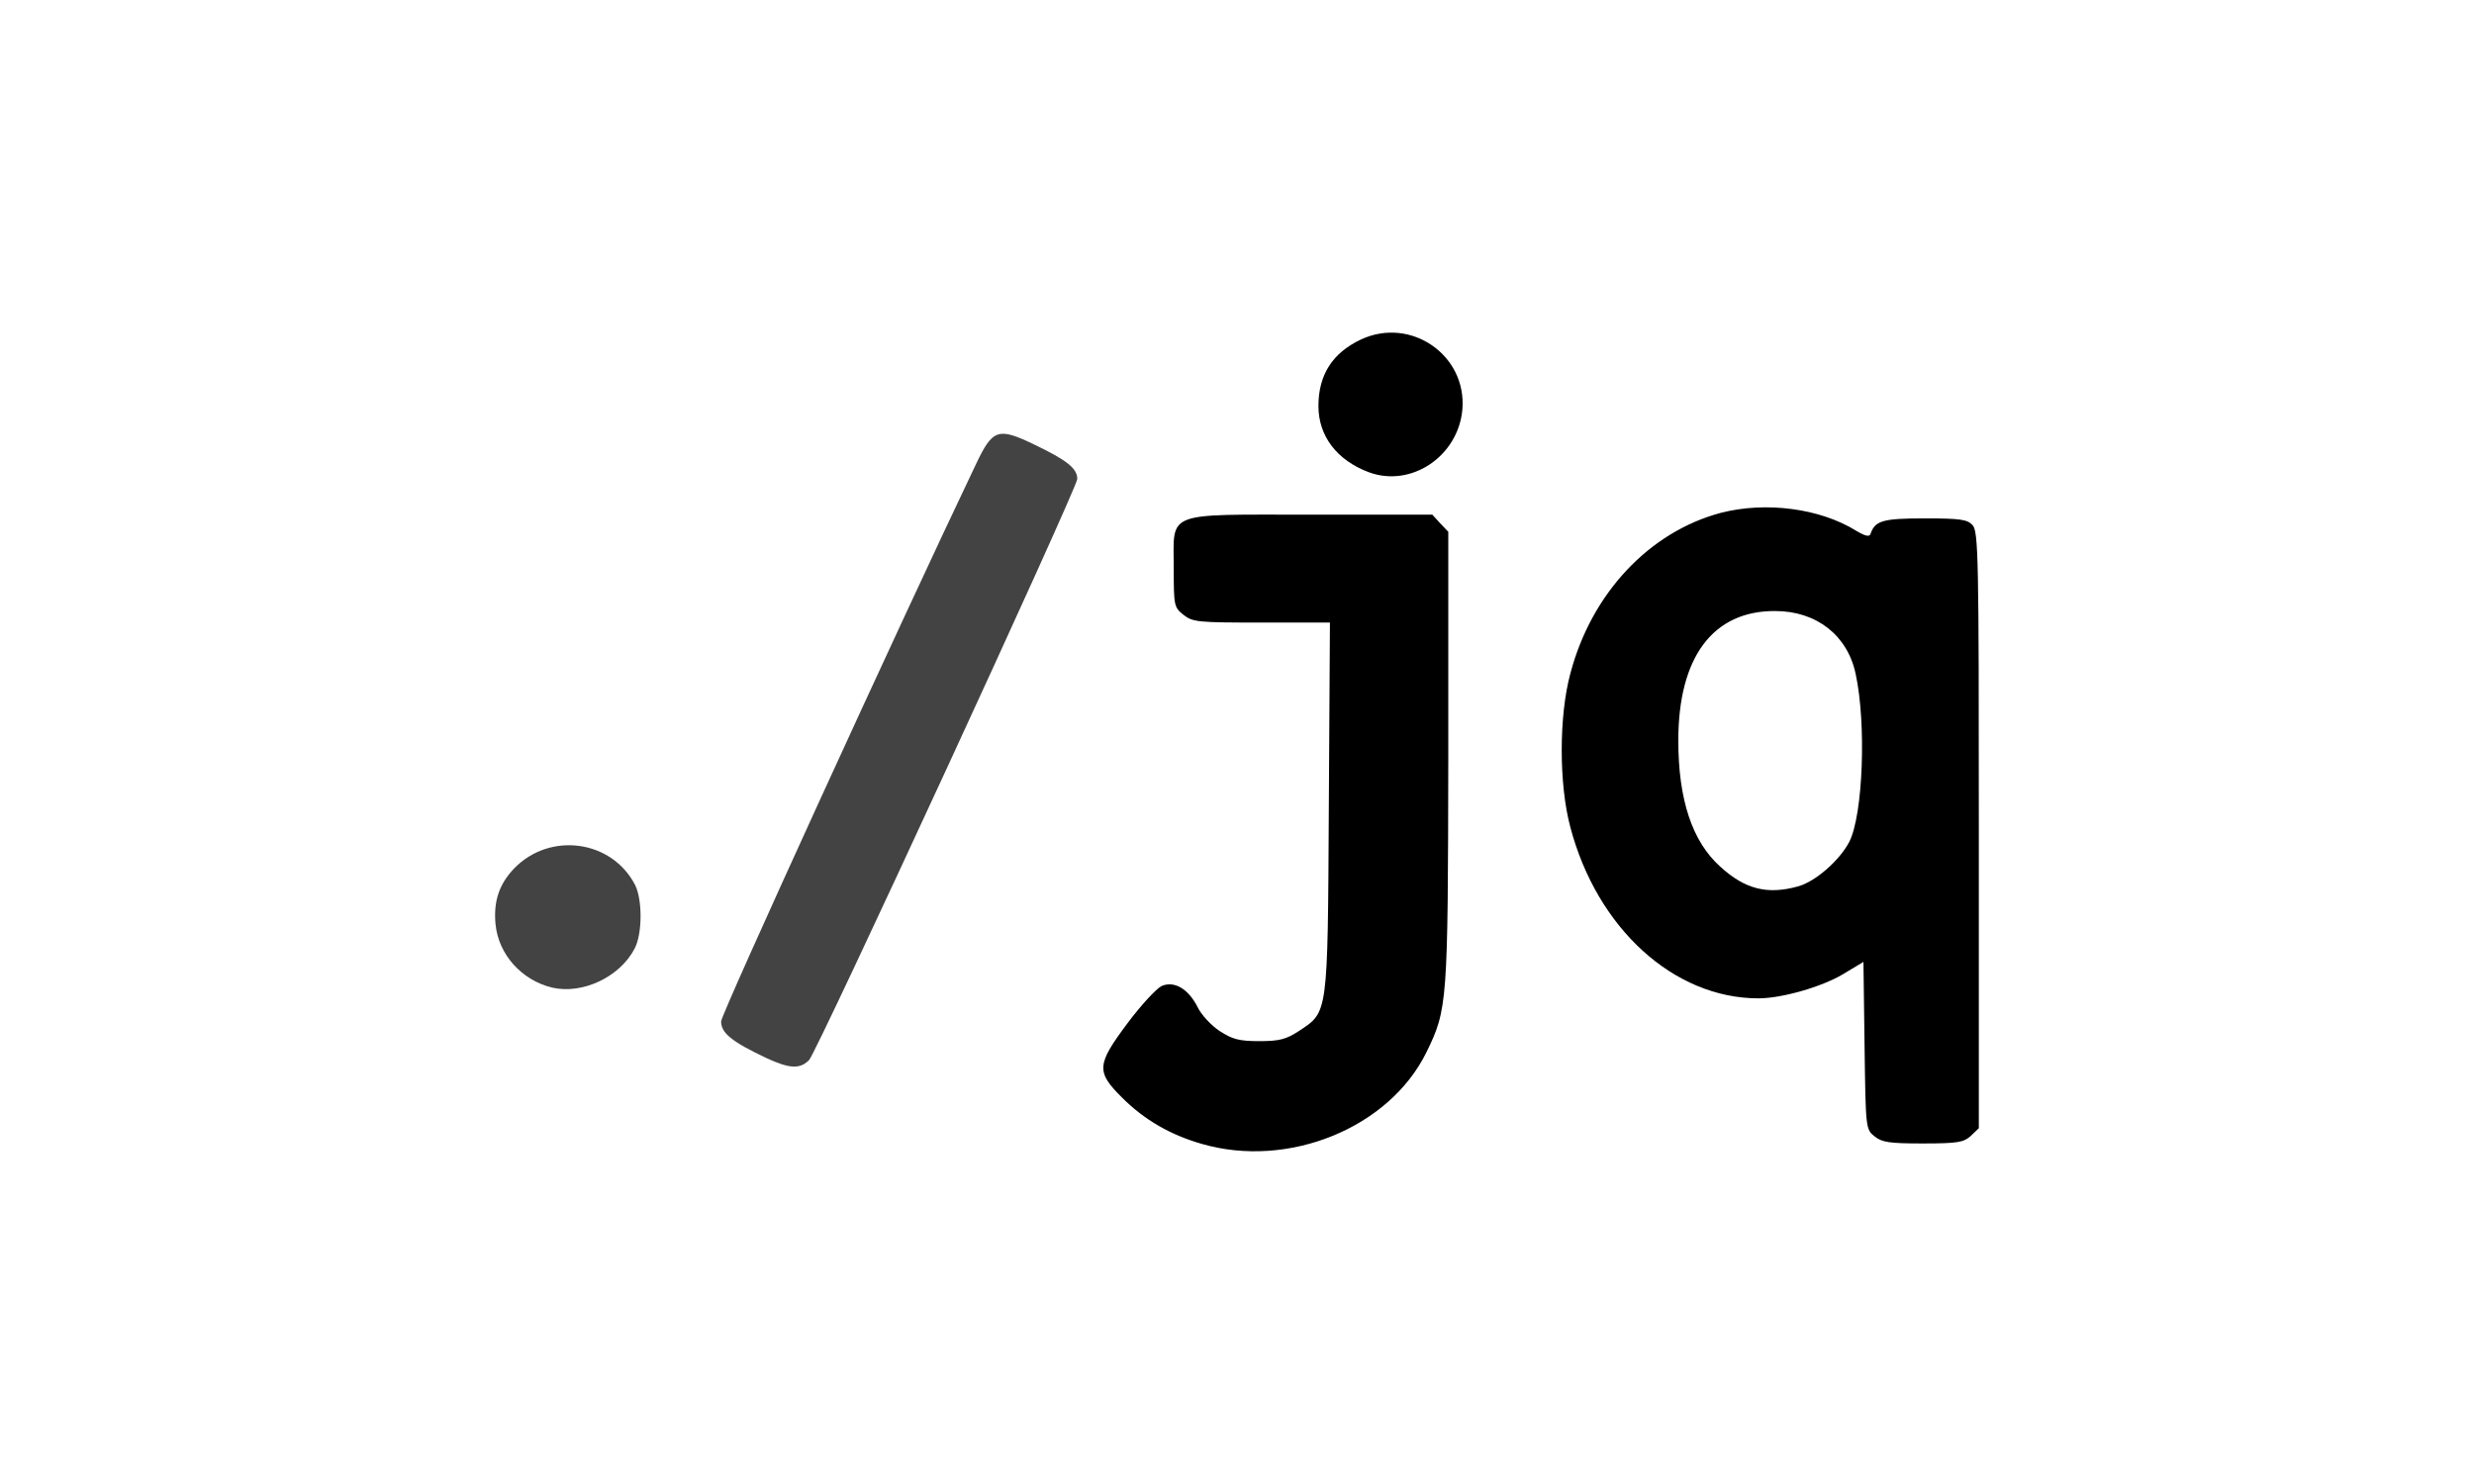 <svg width="640" height="384" viewBox="0 0 640 384" xmlns="http://www.w3.org/2000/svg"><title>jq-logo</title><g fill-rule="nonzero" fill="none"><path d="M310.834 295.978c-8.062-2.31-14.876-6.258-20.539-11.938-6.814-6.74-6.622-8.569 1.44-19.352 3.455-4.62 7.39-8.857 8.734-9.53 3.263-1.445 6.91.673 9.31 5.39.96 2.022 3.55 4.814 5.758 6.259 3.263 2.118 4.99 2.599 10.27 2.599 5.182 0 6.91-.481 10.173-2.6 7.582-5.006 7.486-3.754 7.774-57.765l.288-47.946h-17.66c-16.411 0-17.851-.096-20.25-2.021-2.4-1.926-2.496-2.311-2.496-11.939 0-15.019-2.783-13.96 35.511-13.96h31.384l2.016 2.215 2.111 2.214v58.247c-.096 63.639-.192 65.275-5.662 76.443-9.598 19.544-35.703 30.231-58.162 23.684zM484.935 294.053c-2.304-1.83-2.304-2.118-2.592-23.492l-.288-21.662-5.278 3.177c-5.47 3.274-15.836 6.258-21.883 6.258-21.882 0-41.75-18.1-48.66-44.287-2.975-11.072-2.975-28.786 0-39.762 5.471-20.795 20.443-36.681 38.967-41.591 11.613-2.985 25.625-1.155 34.935 4.621 2.4 1.444 3.455 1.637 3.743.867 1.152-3.466 3.167-4.044 14.013-4.044 9.31 0 11.037.289 12.38 1.733 1.536 1.637 1.632 8.472 1.632 78.946v77.118l-2.111 2.021c-1.824 1.637-3.36 1.926-12.381 1.926-8.638 0-10.558-.289-12.477-1.83zm-19.771-64.698c4.51-1.251 10.749-6.74 13.244-11.553 3.552-7.028 4.415-30.616 1.632-43.42-2.111-10.013-10.173-16.271-20.827-16.271-16.028-.096-25.05 11.842-25.05 33.504 0 15.212 3.552 26.09 10.846 32.637 6.43 5.873 12.189 7.317 20.155 5.103zM354.12 122.2c-8.254-3.081-13.053-9.339-13.053-17.137 0-8.088 3.647-13.768 11.037-17.234 12.86-5.969 27.353 4.044 26.201 18.1-1.055 12.13-13.244 20.314-24.186 16.27z" fill="#000"/><path d="M198.158 273.738c-8.925-4.236-11.613-6.45-11.613-9.435 0-1.925 46.357-103.208 66.032-144.414 4.223-8.857 5.662-9.339 14.876-4.91 8.638 4.14 11.23 6.258 11.23 8.954 0 2.31-67.472 148.554-69.391 150.383-2.4 2.407-5.087 2.214-11.134-.578zM142.78 255.542c-7.87-1.925-13.82-8.568-14.588-16.367-.576-5.969.96-10.494 4.895-14.537 9.213-9.435 25.145-7.317 31.192 4.332 1.92 3.755 1.92 12.612-.096 16.463-3.84 7.414-13.533 11.938-21.403 10.11z" fill="#434343"/></g></svg>